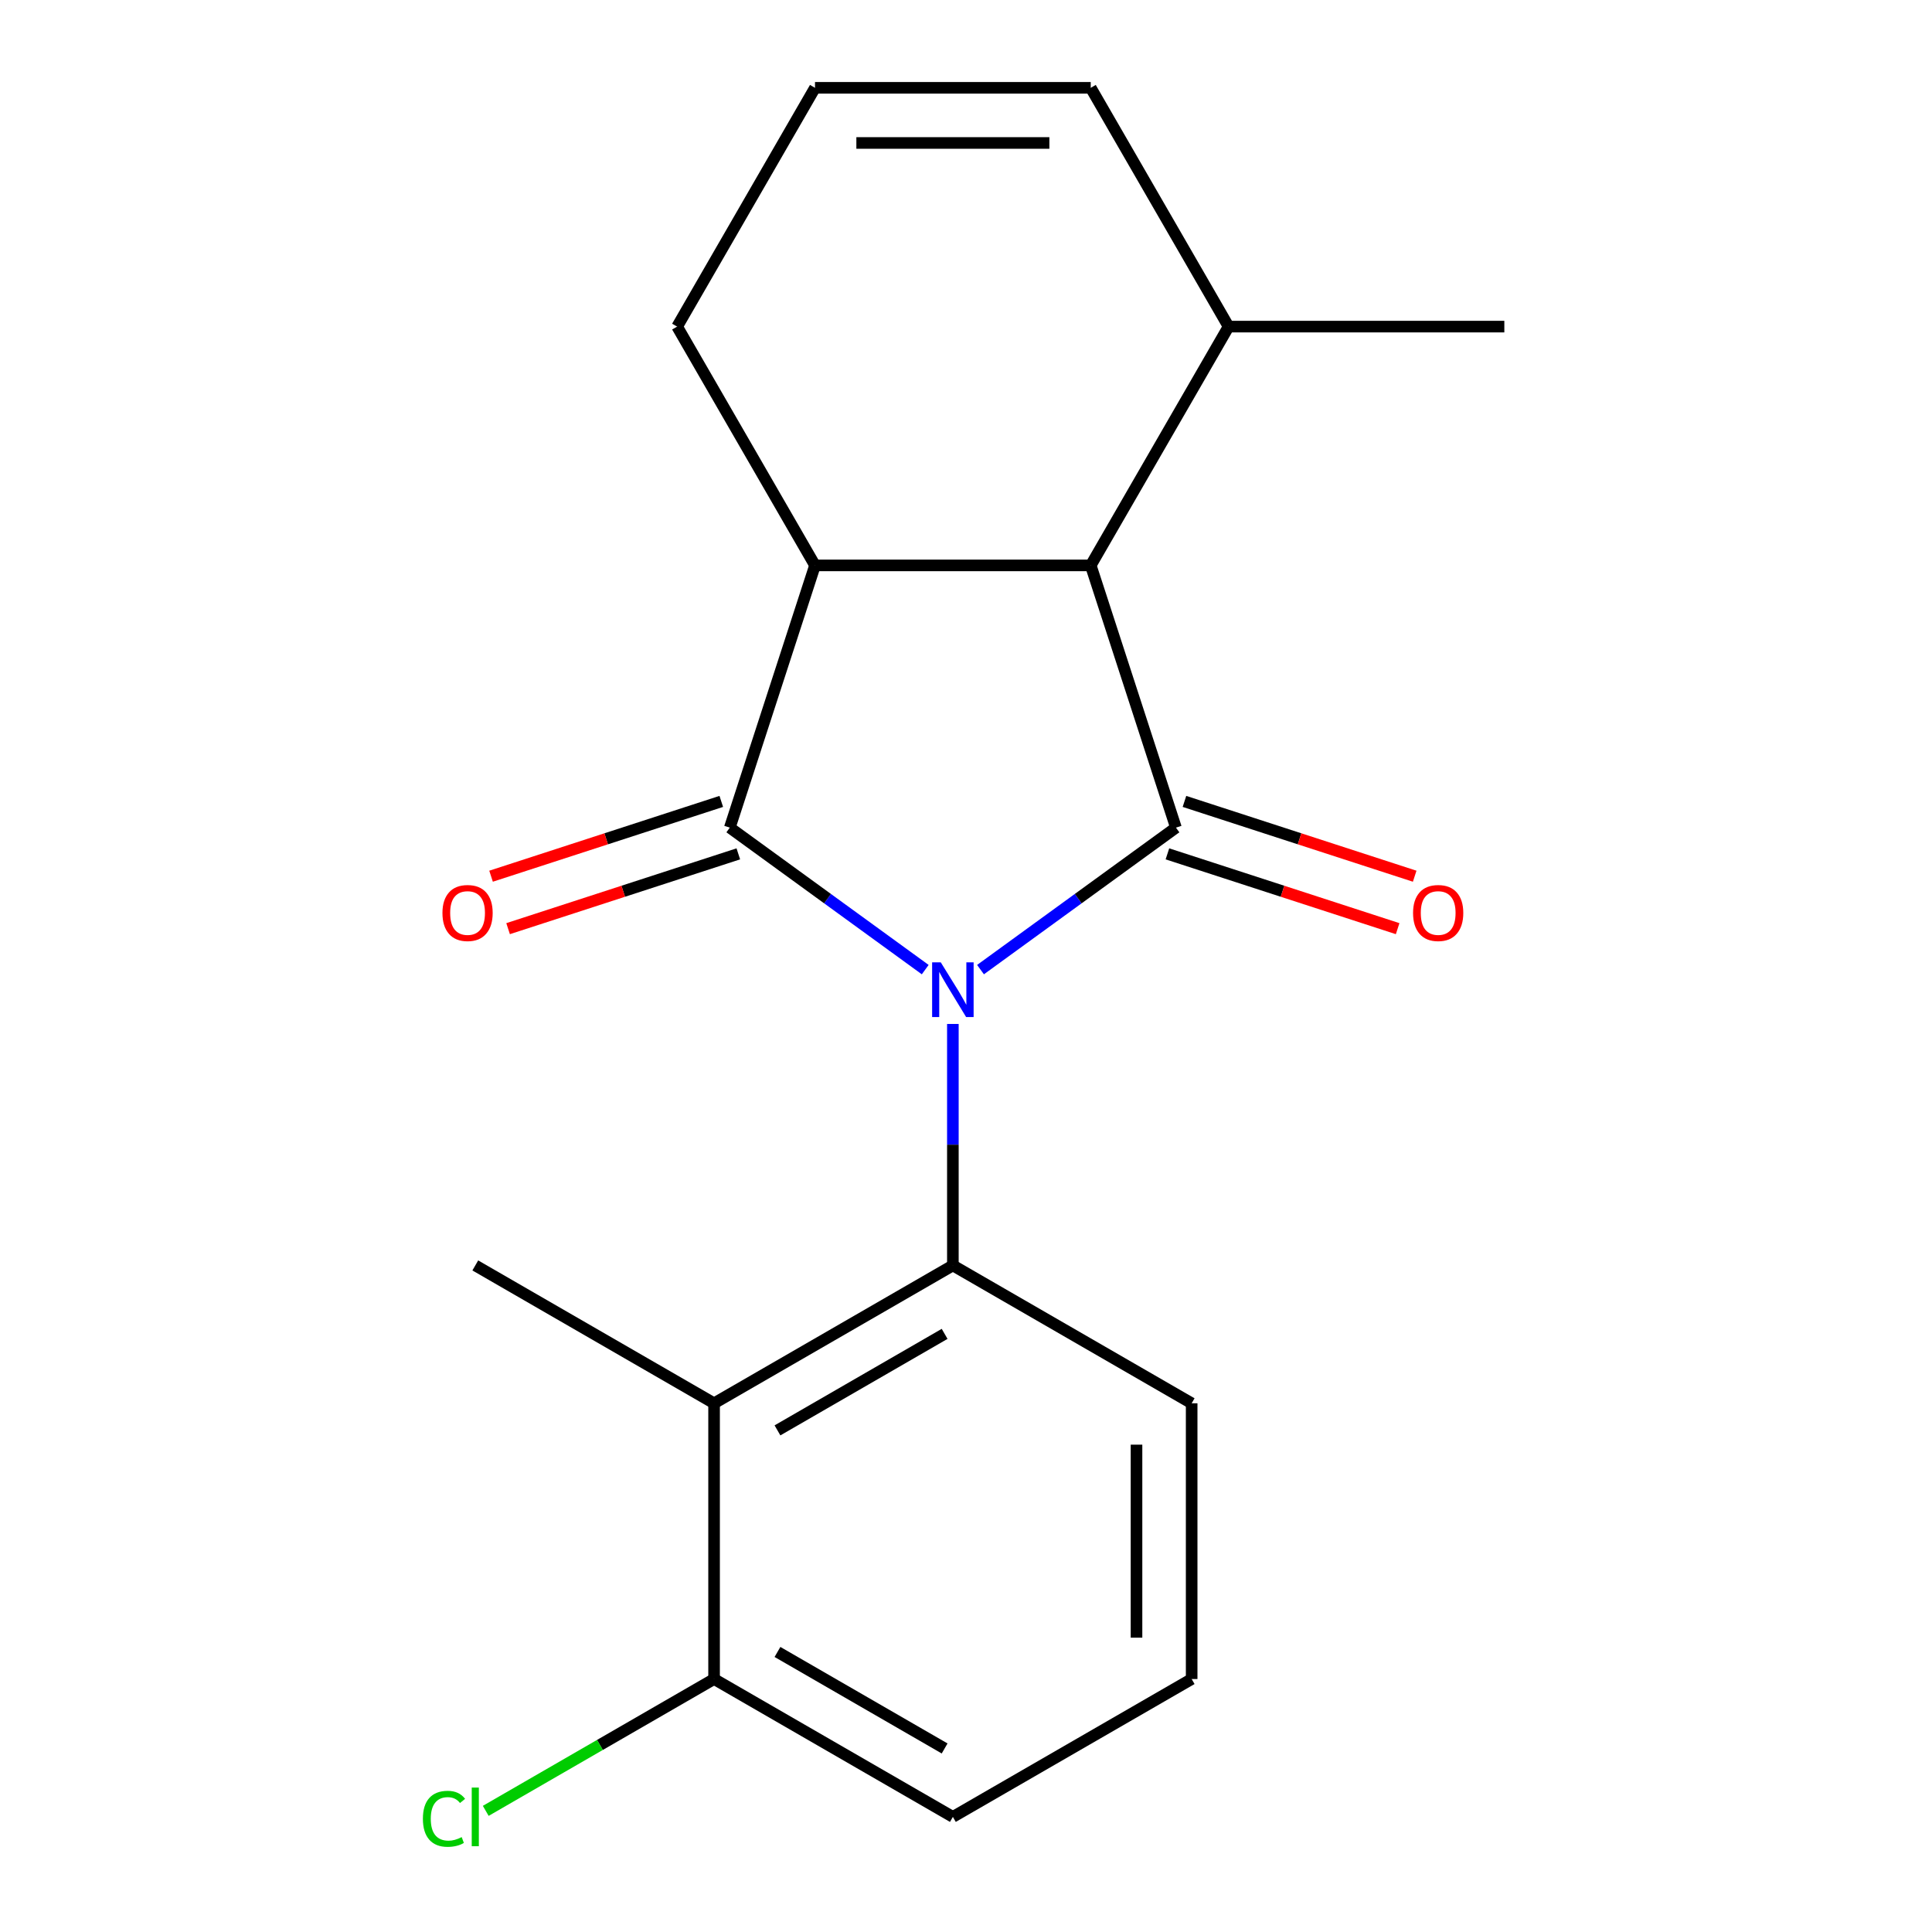 <?xml version='1.0' encoding='iso-8859-1'?>
<svg version='1.1' baseProfile='full'
              xmlns='http://www.w3.org/2000/svg'
                      xmlns:rdkit='http://www.rdkit.org/xml'
                      xmlns:xlink='http://www.w3.org/1999/xlink'
                  xml:space='preserve'
width='1000px' height='1000px' viewBox='0 0 1000 1000'>
<!-- END OF HEADER -->
<rect style='opacity:1.0;fill:#FFFFFF;stroke:none' width='1000' height='1000' x='0' y='0'> </rect>
<path class='bond-0' d='M 478.896,501.873 L 428.319,465.127' style='fill:none;fill-rule:evenodd;stroke:#0000FF;stroke-width:6px;stroke-linecap:butt;stroke-linejoin:miter;stroke-opacity:1' />
<path class='bond-0' d='M 428.319,465.127 L 377.743,428.381' style='fill:none;fill-rule:evenodd;stroke:#000000;stroke-width:6px;stroke-linecap:butt;stroke-linejoin:miter;stroke-opacity:1' />
<path class='bond-1' d='M 507.512,501.873 L 558.088,465.127' style='fill:none;fill-rule:evenodd;stroke:#0000FF;stroke-width:6px;stroke-linecap:butt;stroke-linejoin:miter;stroke-opacity:1' />
<path class='bond-1' d='M 558.088,465.127 L 608.665,428.381' style='fill:none;fill-rule:evenodd;stroke:#000000;stroke-width:6px;stroke-linecap:butt;stroke-linejoin:miter;stroke-opacity:1' />
<path class='bond-2' d='M 493.204,529.997 L 493.204,592.491' style='fill:none;fill-rule:evenodd;stroke:#0000FF;stroke-width:6px;stroke-linecap:butt;stroke-linejoin:miter;stroke-opacity:1' />
<path class='bond-2' d='M 493.204,592.491 L 493.204,654.986' style='fill:none;fill-rule:evenodd;stroke:#000000;stroke-width:6px;stroke-linecap:butt;stroke-linejoin:miter;stroke-opacity:1' />
<path class='bond-3' d='M 377.743,428.381 L 421.845,292.649' style='fill:none;fill-rule:evenodd;stroke:#000000;stroke-width:6px;stroke-linecap:butt;stroke-linejoin:miter;stroke-opacity:1' />
<path class='bond-6' d='M 373.333,414.808 L 313.75,434.168' style='fill:none;fill-rule:evenodd;stroke:#000000;stroke-width:6px;stroke-linecap:butt;stroke-linejoin:miter;stroke-opacity:1' />
<path class='bond-6' d='M 313.75,434.168 L 254.168,453.527' style='fill:none;fill-rule:evenodd;stroke:#FF0000;stroke-width:6px;stroke-linecap:butt;stroke-linejoin:miter;stroke-opacity:1' />
<path class='bond-6' d='M 382.153,441.955 L 322.571,461.314' style='fill:none;fill-rule:evenodd;stroke:#000000;stroke-width:6px;stroke-linecap:butt;stroke-linejoin:miter;stroke-opacity:1' />
<path class='bond-6' d='M 322.571,461.314 L 262.988,480.673' style='fill:none;fill-rule:evenodd;stroke:#FF0000;stroke-width:6px;stroke-linecap:butt;stroke-linejoin:miter;stroke-opacity:1' />
<path class='bond-4' d='M 608.665,428.381 L 564.563,292.649' style='fill:none;fill-rule:evenodd;stroke:#000000;stroke-width:6px;stroke-linecap:butt;stroke-linejoin:miter;stroke-opacity:1' />
<path class='bond-7' d='M 604.255,441.955 L 663.837,461.314' style='fill:none;fill-rule:evenodd;stroke:#000000;stroke-width:6px;stroke-linecap:butt;stroke-linejoin:miter;stroke-opacity:1' />
<path class='bond-7' d='M 663.837,461.314 L 723.419,480.673' style='fill:none;fill-rule:evenodd;stroke:#FF0000;stroke-width:6px;stroke-linecap:butt;stroke-linejoin:miter;stroke-opacity:1' />
<path class='bond-7' d='M 613.075,414.808 L 672.657,434.168' style='fill:none;fill-rule:evenodd;stroke:#000000;stroke-width:6px;stroke-linecap:butt;stroke-linejoin:miter;stroke-opacity:1' />
<path class='bond-7' d='M 672.657,434.168 L 732.24,453.527' style='fill:none;fill-rule:evenodd;stroke:#FF0000;stroke-width:6px;stroke-linecap:butt;stroke-linejoin:miter;stroke-opacity:1' />
<path class='bond-5' d='M 493.204,654.986 L 369.607,726.345' style='fill:none;fill-rule:evenodd;stroke:#000000;stroke-width:6px;stroke-linecap:butt;stroke-linejoin:miter;stroke-opacity:1' />
<path class='bond-5' d='M 488.936,690.41 L 402.418,740.361' style='fill:none;fill-rule:evenodd;stroke:#000000;stroke-width:6px;stroke-linecap:butt;stroke-linejoin:miter;stroke-opacity:1' />
<path class='bond-13' d='M 493.204,654.986 L 616.801,726.345' style='fill:none;fill-rule:evenodd;stroke:#000000;stroke-width:6px;stroke-linecap:butt;stroke-linejoin:miter;stroke-opacity:1' />
<path class='bond-12' d='M 421.845,292.649 L 350.486,169.052' style='fill:none;fill-rule:evenodd;stroke:#000000;stroke-width:6px;stroke-linecap:butt;stroke-linejoin:miter;stroke-opacity:1' />
<path class='bond-19' d='M 421.845,292.649 L 564.563,292.649' style='fill:none;fill-rule:evenodd;stroke:#000000;stroke-width:6px;stroke-linecap:butt;stroke-linejoin:miter;stroke-opacity:1' />
<path class='bond-9' d='M 564.563,292.649 L 635.921,169.052' style='fill:none;fill-rule:evenodd;stroke:#000000;stroke-width:6px;stroke-linecap:butt;stroke-linejoin:miter;stroke-opacity:1' />
<path class='bond-8' d='M 369.607,726.345 L 369.607,869.063' style='fill:none;fill-rule:evenodd;stroke:#000000;stroke-width:6px;stroke-linecap:butt;stroke-linejoin:miter;stroke-opacity:1' />
<path class='bond-15' d='M 369.607,726.345 L 246.01,654.986' style='fill:none;fill-rule:evenodd;stroke:#000000;stroke-width:6px;stroke-linecap:butt;stroke-linejoin:miter;stroke-opacity:1' />
<path class='bond-14' d='M 369.607,869.063 L 310.512,903.181' style='fill:none;fill-rule:evenodd;stroke:#000000;stroke-width:6px;stroke-linecap:butt;stroke-linejoin:miter;stroke-opacity:1' />
<path class='bond-14' d='M 310.512,903.181 L 251.418,937.299' style='fill:none;fill-rule:evenodd;stroke:#00CC00;stroke-width:6px;stroke-linecap:butt;stroke-linejoin:miter;stroke-opacity:1' />
<path class='bond-20' d='M 369.607,869.063 L 493.204,940.422' style='fill:none;fill-rule:evenodd;stroke:#000000;stroke-width:6px;stroke-linecap:butt;stroke-linejoin:miter;stroke-opacity:1' />
<path class='bond-20' d='M 402.418,855.047 L 488.936,904.998' style='fill:none;fill-rule:evenodd;stroke:#000000;stroke-width:6px;stroke-linecap:butt;stroke-linejoin:miter;stroke-opacity:1' />
<path class='bond-11' d='M 635.921,169.052 L 564.563,45.455' style='fill:none;fill-rule:evenodd;stroke:#000000;stroke-width:6px;stroke-linecap:butt;stroke-linejoin:miter;stroke-opacity:1' />
<path class='bond-18' d='M 635.921,169.052 L 778.639,169.052' style='fill:none;fill-rule:evenodd;stroke:#000000;stroke-width:6px;stroke-linecap:butt;stroke-linejoin:miter;stroke-opacity:1' />
<path class='bond-10' d='M 421.845,45.455 L 350.486,169.052' style='fill:none;fill-rule:evenodd;stroke:#000000;stroke-width:6px;stroke-linecap:butt;stroke-linejoin:miter;stroke-opacity:1' />
<path class='bond-21' d='M 421.845,45.455 L 564.563,45.455' style='fill:none;fill-rule:evenodd;stroke:#000000;stroke-width:6px;stroke-linecap:butt;stroke-linejoin:miter;stroke-opacity:1' />
<path class='bond-21' d='M 443.253,73.998 L 543.155,73.998' style='fill:none;fill-rule:evenodd;stroke:#000000;stroke-width:6px;stroke-linecap:butt;stroke-linejoin:miter;stroke-opacity:1' />
<path class='bond-16' d='M 616.801,726.345 L 616.801,869.063' style='fill:none;fill-rule:evenodd;stroke:#000000;stroke-width:6px;stroke-linecap:butt;stroke-linejoin:miter;stroke-opacity:1' />
<path class='bond-16' d='M 588.257,747.753 L 588.257,847.655' style='fill:none;fill-rule:evenodd;stroke:#000000;stroke-width:6px;stroke-linecap:butt;stroke-linejoin:miter;stroke-opacity:1' />
<path class='bond-17' d='M 616.801,869.063 L 493.204,940.422' style='fill:none;fill-rule:evenodd;stroke:#000000;stroke-width:6px;stroke-linecap:butt;stroke-linejoin:miter;stroke-opacity:1' />
<path  class='atom-0' d='M 486.944 498.109
L 496.224 513.109
Q 497.144 514.589, 498.624 517.269
Q 500.104 519.949, 500.184 520.109
L 500.184 498.109
L 503.944 498.109
L 503.944 526.429
L 500.064 526.429
L 490.104 510.029
Q 488.944 508.109, 487.704 505.909
Q 486.504 503.709, 486.144 503.029
L 486.144 526.429
L 482.464 526.429
L 482.464 498.109
L 486.944 498.109
' fill='#0000FF'/>
<path  class='atom-7' d='M 229.01 472.563
Q 229.01 465.763, 232.37 461.963
Q 235.73 458.163, 242.01 458.163
Q 248.29 458.163, 251.65 461.963
Q 255.01 465.763, 255.01 472.563
Q 255.01 479.443, 251.61 483.363
Q 248.21 487.243, 242.01 487.243
Q 235.77 487.243, 232.37 483.363
Q 229.01 479.483, 229.01 472.563
M 242.01 484.043
Q 246.33 484.043, 248.65 481.163
Q 251.01 478.243, 251.01 472.563
Q 251.01 467.003, 248.65 464.203
Q 246.33 461.363, 242.01 461.363
Q 237.69 461.363, 235.33 464.163
Q 233.01 466.963, 233.01 472.563
Q 233.01 478.283, 235.33 481.163
Q 237.69 484.043, 242.01 484.043
' fill='#FF0000'/>
<path  class='atom-8' d='M 731.397 472.563
Q 731.397 465.763, 734.757 461.963
Q 738.117 458.163, 744.397 458.163
Q 750.677 458.163, 754.037 461.963
Q 757.397 465.763, 757.397 472.563
Q 757.397 479.443, 753.997 483.363
Q 750.597 487.243, 744.397 487.243
Q 738.157 487.243, 734.757 483.363
Q 731.397 479.483, 731.397 472.563
M 744.397 484.043
Q 748.717 484.043, 751.037 481.163
Q 753.397 478.243, 753.397 472.563
Q 753.397 467.003, 751.037 464.203
Q 748.717 461.363, 744.397 461.363
Q 740.077 461.363, 737.717 464.163
Q 735.397 466.963, 735.397 472.563
Q 735.397 478.283, 737.717 481.163
Q 740.077 484.043, 744.397 484.043
' fill='#FF0000'/>
<path  class='atom-15' d='M 218.89 941.402
Q 218.89 934.362, 222.17 930.682
Q 225.49 926.962, 231.77 926.962
Q 237.61 926.962, 240.73 931.082
L 238.09 933.242
Q 235.81 930.242, 231.77 930.242
Q 227.49 930.242, 225.21 933.122
Q 222.97 935.962, 222.97 941.402
Q 222.97 947.002, 225.29 949.882
Q 227.65 952.762, 232.21 952.762
Q 235.33 952.762, 238.97 950.882
L 240.09 953.882
Q 238.61 954.842, 236.37 955.402
Q 234.13 955.962, 231.65 955.962
Q 225.49 955.962, 222.17 952.202
Q 218.89 948.442, 218.89 941.402
' fill='#00CC00'/>
<path  class='atom-15' d='M 244.17 925.242
L 247.85 925.242
L 247.85 955.602
L 244.17 955.602
L 244.17 925.242
' fill='#00CC00'/>
</svg>

